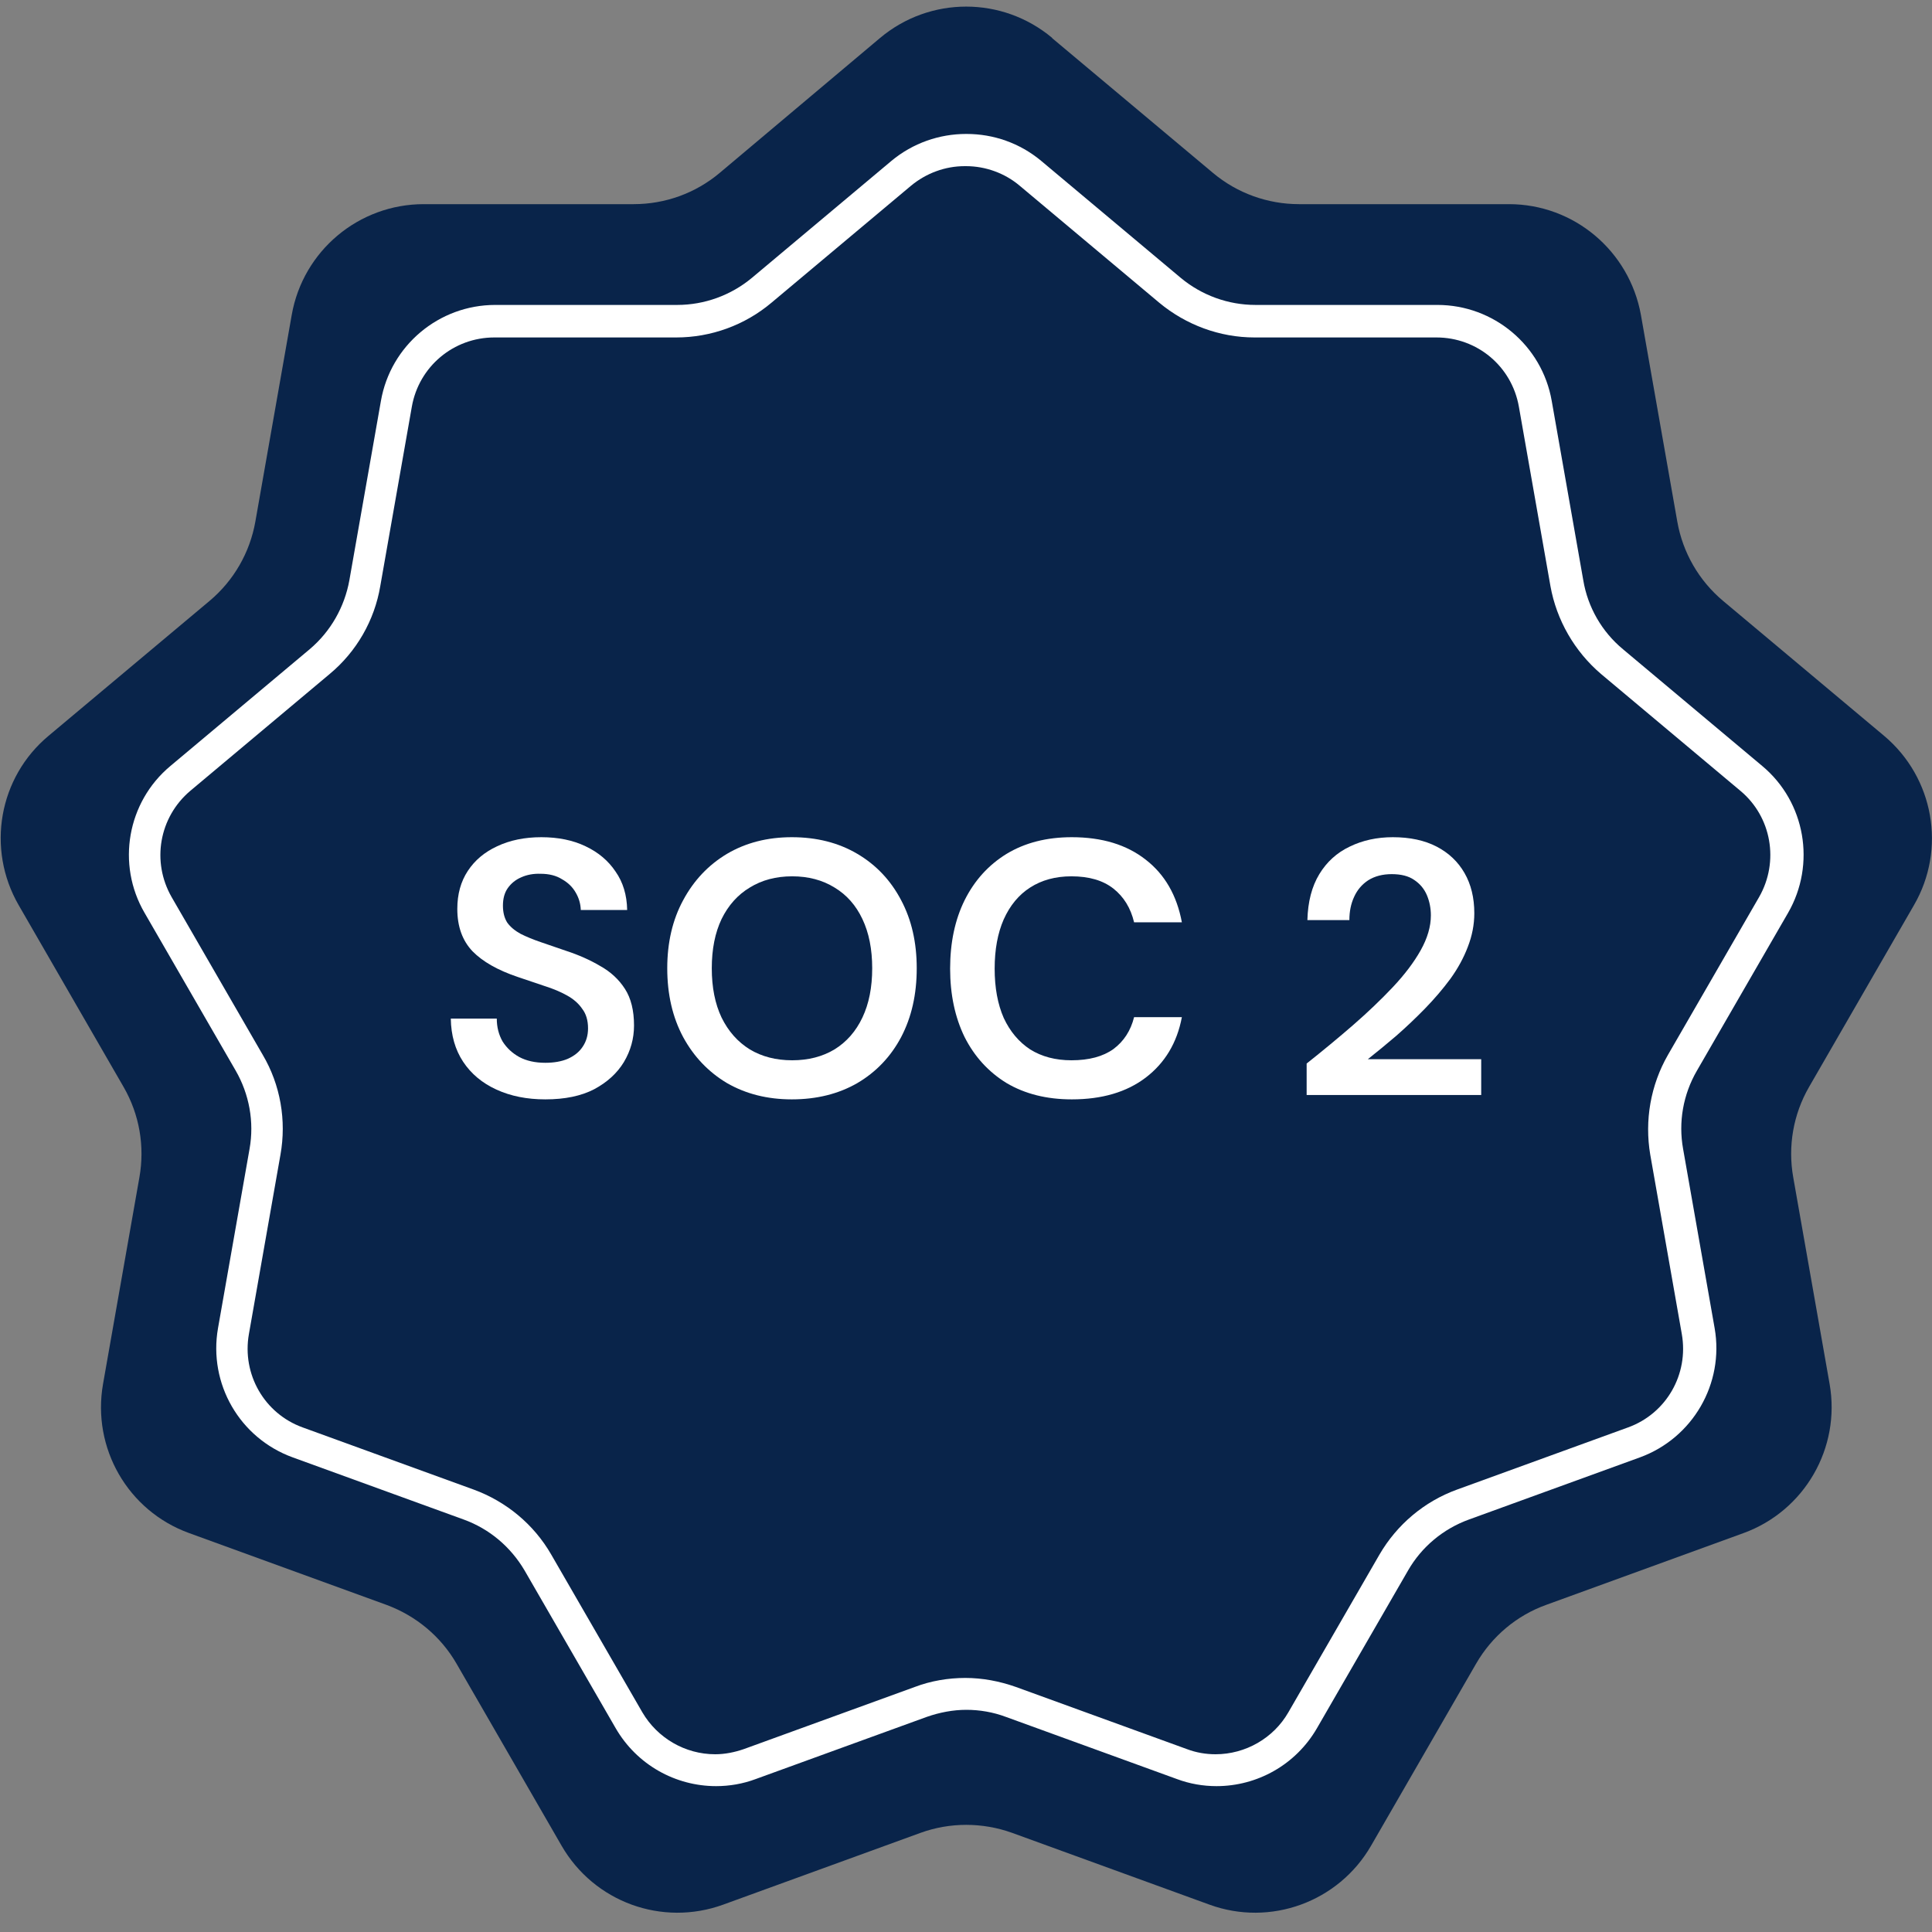 <svg width="60" height="60" viewBox="0 0 60 60" fill="none" xmlns="http://www.w3.org/2000/svg">
<rect x="0" y="0" width="60" height="60" fill="#808080" stroke="none"/>
<g clip-path="url(#clip0_3453_54146)">
<path d="M32.67 1.18L37.67 5.37C38.42 6 39.37 6.34 40.34 6.34H46.86C48.88 6.34 50.6 7.79 50.96 9.78L52.09 16.2C52.26 17.16 52.76 18.03 53.51 18.66L58.51 22.85C60.06 24.15 60.45 26.37 59.44 28.11L56.18 33.76C55.69 34.61 55.52 35.6 55.69 36.56L56.82 42.98C57.17 44.97 56.04 46.92 54.15 47.61L48.02 49.84C47.1 50.17 46.33 50.82 45.84 51.67L42.58 57.32C41.57 59.07 39.45 59.84 37.56 59.15L31.43 56.92C30.51 56.59 29.5 56.59 28.59 56.92L22.46 59.15C20.56 59.84 18.45 59.07 17.44 57.32L14.18 51.67C13.69 50.82 12.92 50.18 12 49.84L5.87 47.61C3.97 46.92 2.85 44.97 3.2 42.98L4.33 36.56C4.5 35.6 4.33 34.61 3.84 33.76L0.58 28.11C-0.43 26.36 -0.04 24.14 1.51 22.85L6.51 18.66C7.26 18.03 7.76 17.16 7.93 16.2L9.06 9.78C9.41 7.79 11.14 6.34 13.16 6.34H19.68C20.66 6.34 21.6 6 22.35 5.37L27.33 1.18C28.88 -0.12 31.13 -0.12 32.68 1.18H32.67Z" fill="#09244A"/>
<path d="M40.579 34.007V33.029C41.081 32.631 41.561 32.234 42.019 31.837C42.476 31.439 42.888 31.046 43.256 30.656C43.623 30.266 43.912 29.884 44.122 29.509C44.331 29.134 44.437 28.774 44.437 28.429C44.437 28.204 44.395 27.994 44.313 27.799C44.23 27.604 44.099 27.447 43.919 27.327C43.747 27.207 43.514 27.147 43.222 27.147C42.937 27.147 42.693 27.211 42.491 27.338C42.296 27.466 42.15 27.638 42.052 27.856C41.955 28.066 41.906 28.305 41.906 28.575H40.602C40.617 28.006 40.74 27.529 40.973 27.147C41.205 26.765 41.52 26.48 41.917 26.292C42.315 26.098 42.761 26 43.256 26C43.788 26 44.242 26.098 44.616 26.292C44.991 26.487 45.28 26.761 45.482 27.113C45.685 27.466 45.786 27.882 45.786 28.362C45.786 28.714 45.718 29.063 45.584 29.407C45.456 29.745 45.276 30.075 45.044 30.397C44.811 30.712 44.549 31.019 44.257 31.319C43.972 31.612 43.675 31.893 43.368 32.163C43.061 32.425 42.765 32.669 42.48 32.894H46V34.007H40.579Z" fill="white"/>
<path d="M33.285 34.142C32.506 34.142 31.831 33.973 31.261 33.636C30.699 33.291 30.264 32.815 29.957 32.208C29.657 31.593 29.507 30.884 29.507 30.082C29.507 29.273 29.657 28.564 29.957 27.957C30.264 27.342 30.699 26.862 31.261 26.517C31.831 26.172 32.506 26 33.285 26C34.223 26 34.987 26.232 35.58 26.697C36.172 27.155 36.547 27.803 36.704 28.643H35.22C35.115 28.201 34.901 27.852 34.579 27.597C34.256 27.342 33.822 27.215 33.274 27.215C32.779 27.215 32.352 27.331 31.992 27.563C31.64 27.788 31.366 28.118 31.171 28.553C30.984 28.98 30.89 29.49 30.89 30.082C30.89 30.675 30.984 31.184 31.171 31.612C31.366 32.032 31.64 32.358 31.992 32.59C32.352 32.815 32.779 32.928 33.274 32.928C33.822 32.928 34.256 32.811 34.579 32.579C34.901 32.339 35.115 32.009 35.22 31.589H36.704C36.554 32.384 36.179 33.01 35.58 33.467C34.987 33.917 34.223 34.142 33.285 34.142Z" fill="white"/>
<path d="M24.59 34.142C23.833 34.142 23.162 33.973 22.577 33.636C22 33.291 21.546 32.815 21.216 32.208C20.887 31.593 20.722 30.881 20.722 30.071C20.722 29.269 20.887 28.564 21.216 27.957C21.546 27.342 22 26.862 22.577 26.517C23.162 26.172 23.833 26 24.59 26C25.363 26 26.041 26.172 26.626 26.517C27.211 26.862 27.664 27.342 27.986 27.957C28.309 28.564 28.47 29.269 28.47 30.071C28.47 30.881 28.309 31.593 27.986 32.208C27.664 32.815 27.211 33.291 26.626 33.636C26.041 33.973 25.363 34.142 24.59 34.142ZM24.602 32.928C25.104 32.928 25.542 32.815 25.917 32.59C26.292 32.358 26.581 32.028 26.783 31.601C26.986 31.173 27.087 30.663 27.087 30.071C27.087 29.479 26.986 28.969 26.783 28.542C26.581 28.114 26.292 27.788 25.917 27.563C25.542 27.331 25.104 27.215 24.602 27.215C24.099 27.215 23.661 27.331 23.286 27.563C22.911 27.788 22.619 28.114 22.409 28.542C22.206 28.969 22.105 29.479 22.105 30.071C22.105 30.663 22.206 31.173 22.409 31.601C22.619 32.028 22.911 32.358 23.286 32.59C23.661 32.815 24.099 32.928 24.602 32.928Z" fill="white"/>
<path d="M16.935 34.142C16.365 34.142 15.859 34.041 15.417 33.838C14.975 33.636 14.63 33.347 14.382 32.972C14.135 32.598 14.008 32.151 14 31.634H15.428C15.428 31.897 15.488 32.133 15.608 32.343C15.736 32.545 15.908 32.706 16.125 32.826C16.35 32.946 16.62 33.006 16.935 33.006C17.205 33.006 17.438 32.965 17.632 32.883C17.835 32.792 17.989 32.669 18.093 32.511C18.206 32.346 18.262 32.155 18.262 31.938C18.262 31.69 18.202 31.488 18.082 31.331C17.97 31.166 17.812 31.027 17.61 30.915C17.407 30.802 17.175 30.704 16.913 30.622C16.65 30.532 16.373 30.438 16.081 30.341C15.458 30.131 14.99 29.865 14.675 29.543C14.36 29.213 14.202 28.774 14.202 28.227C14.202 27.769 14.311 27.376 14.529 27.046C14.746 26.716 15.05 26.461 15.44 26.281C15.837 26.094 16.294 26 16.811 26C17.336 26 17.794 26.094 18.183 26.281C18.581 26.469 18.892 26.731 19.117 27.068C19.349 27.398 19.469 27.796 19.477 28.26H18.037C18.03 28.066 17.977 27.886 17.88 27.721C17.782 27.548 17.64 27.41 17.453 27.305C17.273 27.192 17.051 27.136 16.789 27.136C16.564 27.128 16.362 27.166 16.182 27.248C16.009 27.323 15.871 27.436 15.766 27.586C15.668 27.728 15.619 27.908 15.619 28.125C15.619 28.335 15.664 28.512 15.754 28.654C15.852 28.789 15.991 28.905 16.171 29.003C16.35 29.093 16.56 29.179 16.8 29.261C17.04 29.344 17.303 29.434 17.587 29.531C17.977 29.659 18.33 29.816 18.645 30.003C18.967 30.183 19.222 30.42 19.409 30.712C19.597 31.004 19.69 31.383 19.69 31.848C19.69 32.253 19.585 32.631 19.375 32.984C19.166 33.329 18.858 33.61 18.453 33.827C18.049 34.037 17.543 34.142 16.935 34.142Z" fill="white"/>
<path d="M30 5.16C30.61 5.16 31.21 5.38 31.67 5.77L36 9.4C36.83 10.09 37.88 10.48 38.96 10.48H44.61C45.88 10.48 46.95 11.38 47.17 12.63L48.15 18.2C48.34 19.26 48.9 20.23 49.72 20.93L54.05 24.56C55.02 25.37 55.26 26.76 54.63 27.86L51.8 32.76C51.26 33.7 51.07 34.8 51.25 35.86L52.23 41.43C52.45 42.68 51.75 43.9 50.56 44.33L45.25 46.26C44.23 46.63 43.38 47.35 42.84 48.28L40.01 53.18C39.55 53.98 38.68 54.48 37.75 54.48C37.45 54.48 37.15 54.43 36.86 54.32L31.55 52.39C31.04 52.21 30.51 52.11 29.98 52.11C29.45 52.11 28.91 52.2 28.41 52.39L23.1 54.32C22.81 54.42 22.51 54.48 22.21 54.48C21.28 54.48 20.42 53.98 19.95 53.18L17.12 48.28C16.58 47.34 15.72 46.63 14.71 46.26L9.4 44.33C8.21 43.9 7.51 42.68 7.73 41.43L8.71 35.86C8.9 34.8 8.71 33.69 8.16 32.76L5.33 27.86C4.7 26.76 4.94 25.38 5.91 24.56L10.24 20.93C11.07 20.24 11.63 19.27 11.81 18.2L12.79 12.63C13.01 11.38 14.09 10.48 15.35 10.48H21C22.08 10.48 23.13 10.1 23.96 9.4L28.29 5.77C28.76 5.38 29.35 5.16 29.96 5.16M30 4.16C29.18 4.16 28.35 4.44 27.68 5L23.35 8.63C22.7 9.17 21.88 9.47 21.03 9.47H15.38C13.63 9.47 12.13 10.73 11.83 12.45L10.85 18.02C10.7 18.85 10.27 19.61 9.62 20.16L5.29 23.79C3.95 24.91 3.61 26.84 4.49 28.35L7.32 33.25C7.74 33.98 7.9 34.84 7.75 35.68L6.77 41.25C6.47 42.97 7.44 44.66 9.09 45.26L14.4 47.19C15.2 47.48 15.86 48.04 16.29 48.77L19.12 53.67C19.78 54.81 20.98 55.47 22.24 55.47C22.65 55.47 23.07 55.4 23.47 55.25L28.78 53.32C29.18 53.18 29.6 53.1 30.01 53.1C30.42 53.1 30.84 53.17 31.24 53.32L36.55 55.25C36.95 55.4 37.37 55.47 37.78 55.47C39.04 55.47 40.24 54.81 40.9 53.67L43.73 48.77C44.15 48.04 44.82 47.48 45.62 47.19L50.93 45.26C52.57 44.66 53.55 42.97 53.25 41.25L52.27 35.68C52.12 34.85 52.27 33.99 52.7 33.25L55.53 28.35C56.4 26.84 56.07 24.91 54.73 23.79L50.4 20.16C49.75 19.62 49.31 18.86 49.17 18.02L48.19 12.45C47.89 10.73 46.39 9.47 44.64 9.47H38.99C38.14 9.47 37.32 9.17 36.67 8.63L32.34 5C31.67 4.44 30.85 4.16 30.02 4.16H30Z" fill="white"/>
</g>
<defs>
<clipPath id="clip0_3453_54146">
<rect width="60" height="59.21" fill="white" transform="translate(0 0.21)"/>
</clipPath>
</defs>
</svg>
